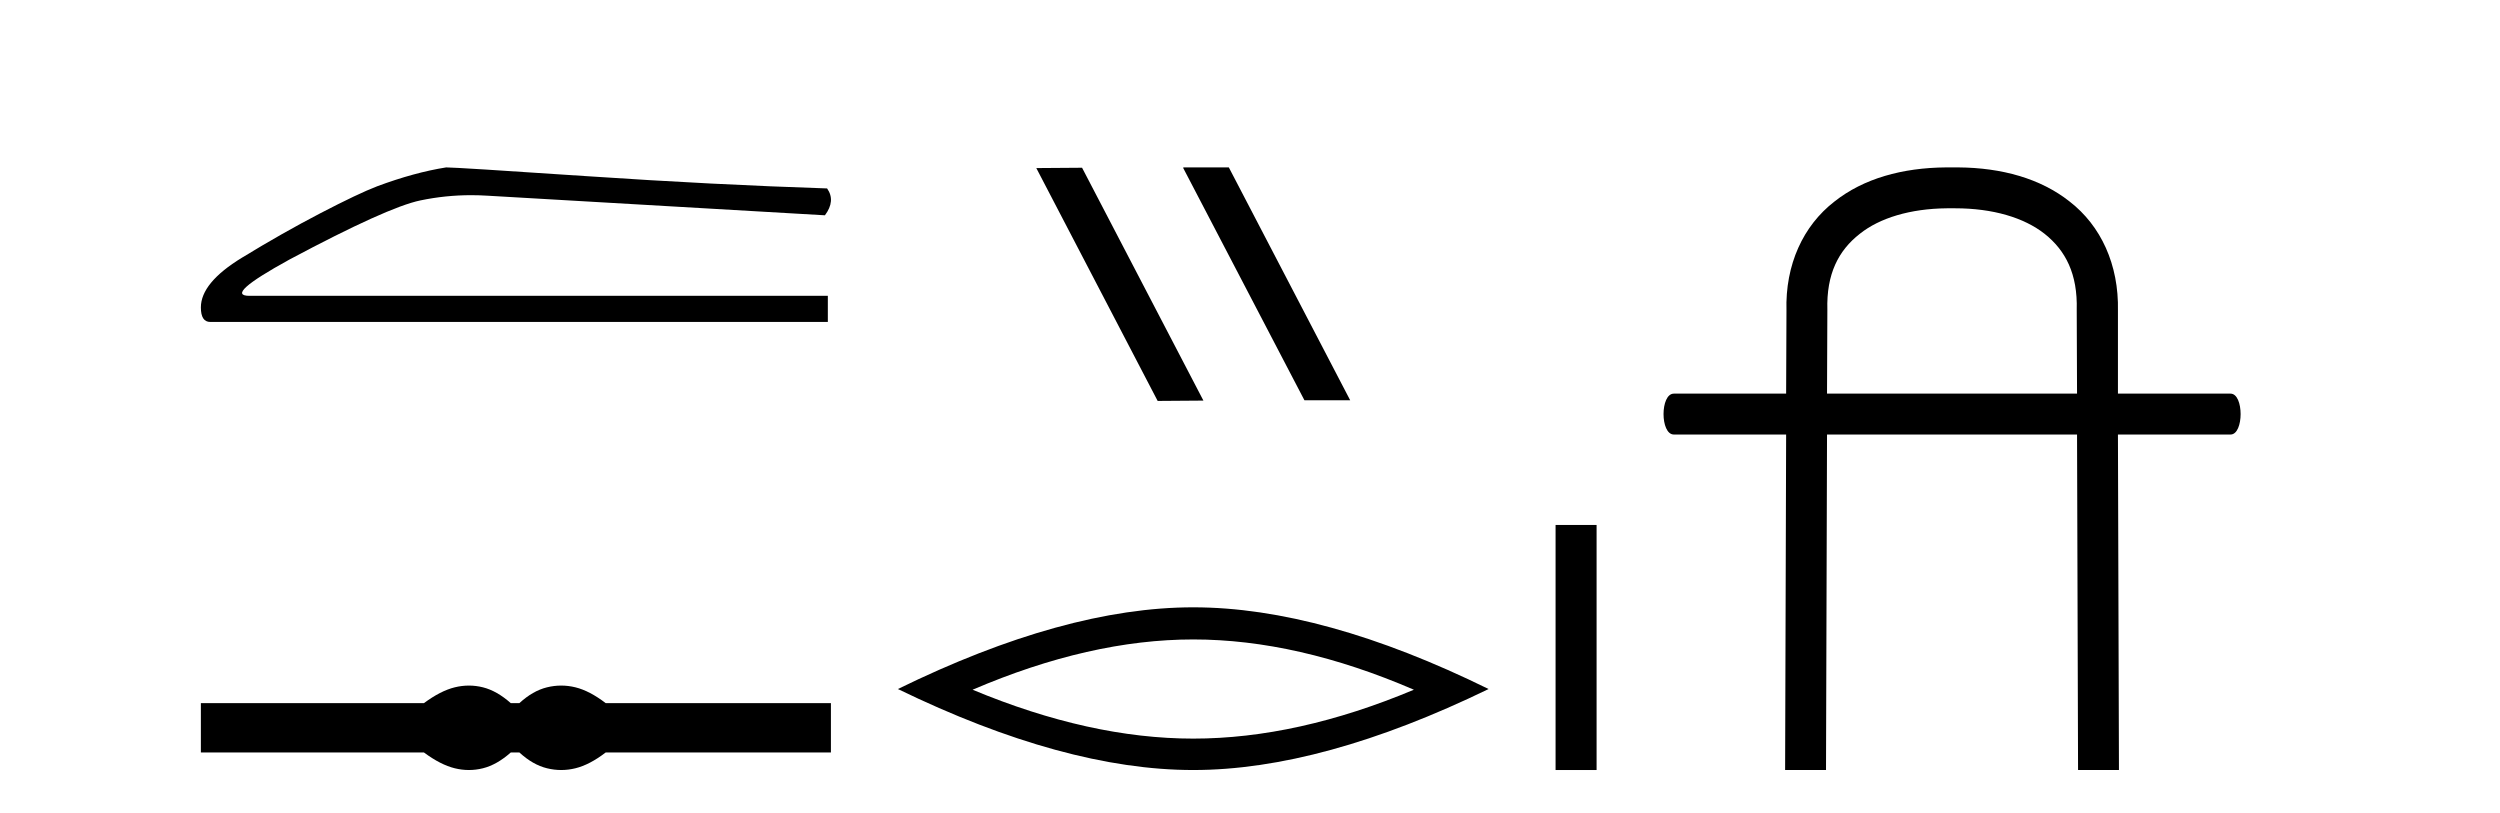 <?xml version='1.0' encoding='UTF-8' standalone='yes'?><svg xmlns='http://www.w3.org/2000/svg' xmlns:xlink='http://www.w3.org/1999/xlink' width='126.0' height='41.0' ><path d='M 22.486 8.437 Q 20.876 8.693 19.011 9.388 Q 18.06 9.753 16.159 10.741 Q 14.257 11.728 12.191 12.99 Q 10.124 14.252 10.124 15.495 Q 10.124 16.227 10.6 16.227 L 41.723 16.227 L 41.723 14.91 L 12.575 14.91 Q 11.258 14.91 14.586 13.082 Q 19.523 10.448 21.187 10.101 Q 22.452 9.837 23.748 9.837 Q 24.158 9.837 24.57 9.863 L 41.576 10.851 Q 42.125 10.119 41.686 9.497 Q 36.054 9.315 29.526 8.876 Q 22.998 8.437 22.486 8.437 Z' style='fill:#000000;stroke:none' /><path d='M 23.633 34.553 C 23.397 34.553 23.159 34.582 22.92 34.641 C 22.443 34.758 21.925 35.024 21.366 35.438 L 10.124 35.438 L 10.124 37.924 L 21.366 37.924 C 21.925 38.339 22.443 38.604 22.92 38.721 C 23.159 38.78 23.397 38.809 23.633 38.809 C 23.87 38.809 24.105 38.78 24.339 38.721 C 24.808 38.604 25.276 38.339 25.744 37.924 L 26.177 37.924 C 26.627 38.339 27.091 38.604 27.569 38.721 C 27.807 38.78 28.046 38.809 28.285 38.809 C 28.523 38.809 28.762 38.78 29.001 38.721 C 29.478 38.604 29.987 38.339 30.528 37.924 L 41.878 37.924 L 41.878 35.438 L 30.528 35.438 C 29.987 35.024 29.478 34.758 29.001 34.641 C 28.762 34.582 28.523 34.553 28.285 34.553 C 28.046 34.553 27.807 34.582 27.569 34.641 C 27.091 34.758 26.627 35.024 26.177 35.438 L 25.744 35.438 C 25.276 35.024 24.808 34.758 24.339 34.641 C 24.105 34.582 23.87 34.553 23.633 34.553 Z' style='fill:#000000;stroke:none' /><path d='M 59.661 8.437 L 59.627 8.454 L 65.743 20.173 L 68.049 20.173 L 61.933 8.437 ZM 54.536 8.454 L 52.23 8.471 L 58.346 20.207 L 60.652 20.19 L 54.536 8.454 Z' style='fill:#000000;stroke:none' /><path d='M 60.139 32.228 Q 65.383 32.228 71.26 34.762 Q 65.383 37.226 60.139 37.226 Q 54.931 37.226 49.018 34.762 Q 54.931 32.228 60.139 32.228 ZM 60.139 30.609 Q 53.664 30.609 45.253 34.727 Q 53.664 38.809 60.139 38.809 Q 66.615 38.809 75.026 34.727 Q 66.65 30.609 60.139 30.609 Z' style='fill:#000000;stroke:none' /><path d='M 78.401 26.458 L 78.401 38.809 L 80.468 38.809 L 80.468 26.458 Z' style='fill:#000000;stroke:none' /><path d='M 98.535 10.498 C 100.443 10.498 102.014 10.971 103.045 11.782 C 104.109 12.626 104.717 13.809 104.667 15.616 L 104.667 15.633 L 104.667 15.65 L 104.683 19.839 L 92.082 19.839 L 92.099 15.65 L 92.099 15.633 L 92.099 15.616 C 92.048 13.809 92.656 12.626 93.737 11.782 C 94.734 10.988 96.271 10.515 98.129 10.498 ZM 98.078 8.437 C 95.882 8.454 93.923 8.994 92.453 10.16 C 90.882 11.376 89.97 13.336 90.038 15.667 L 90.021 19.839 L 84.362 19.839 C 83.669 19.839 83.669 21.9 84.362 21.9 L 90.021 21.9 L 89.97 38.809 L 92.031 38.809 L 92.082 21.9 L 104.683 21.9 L 104.734 38.809 L 106.795 38.809 L 106.744 21.9 L 112.42 21.9 C 113.096 21.9 113.096 19.839 112.42 19.839 L 106.744 19.839 L 106.744 15.667 C 106.795 13.336 105.883 11.376 104.312 10.16 C 102.842 8.994 100.883 8.454 98.703 8.437 Z' style='fill:#000000;stroke:none' /></svg>